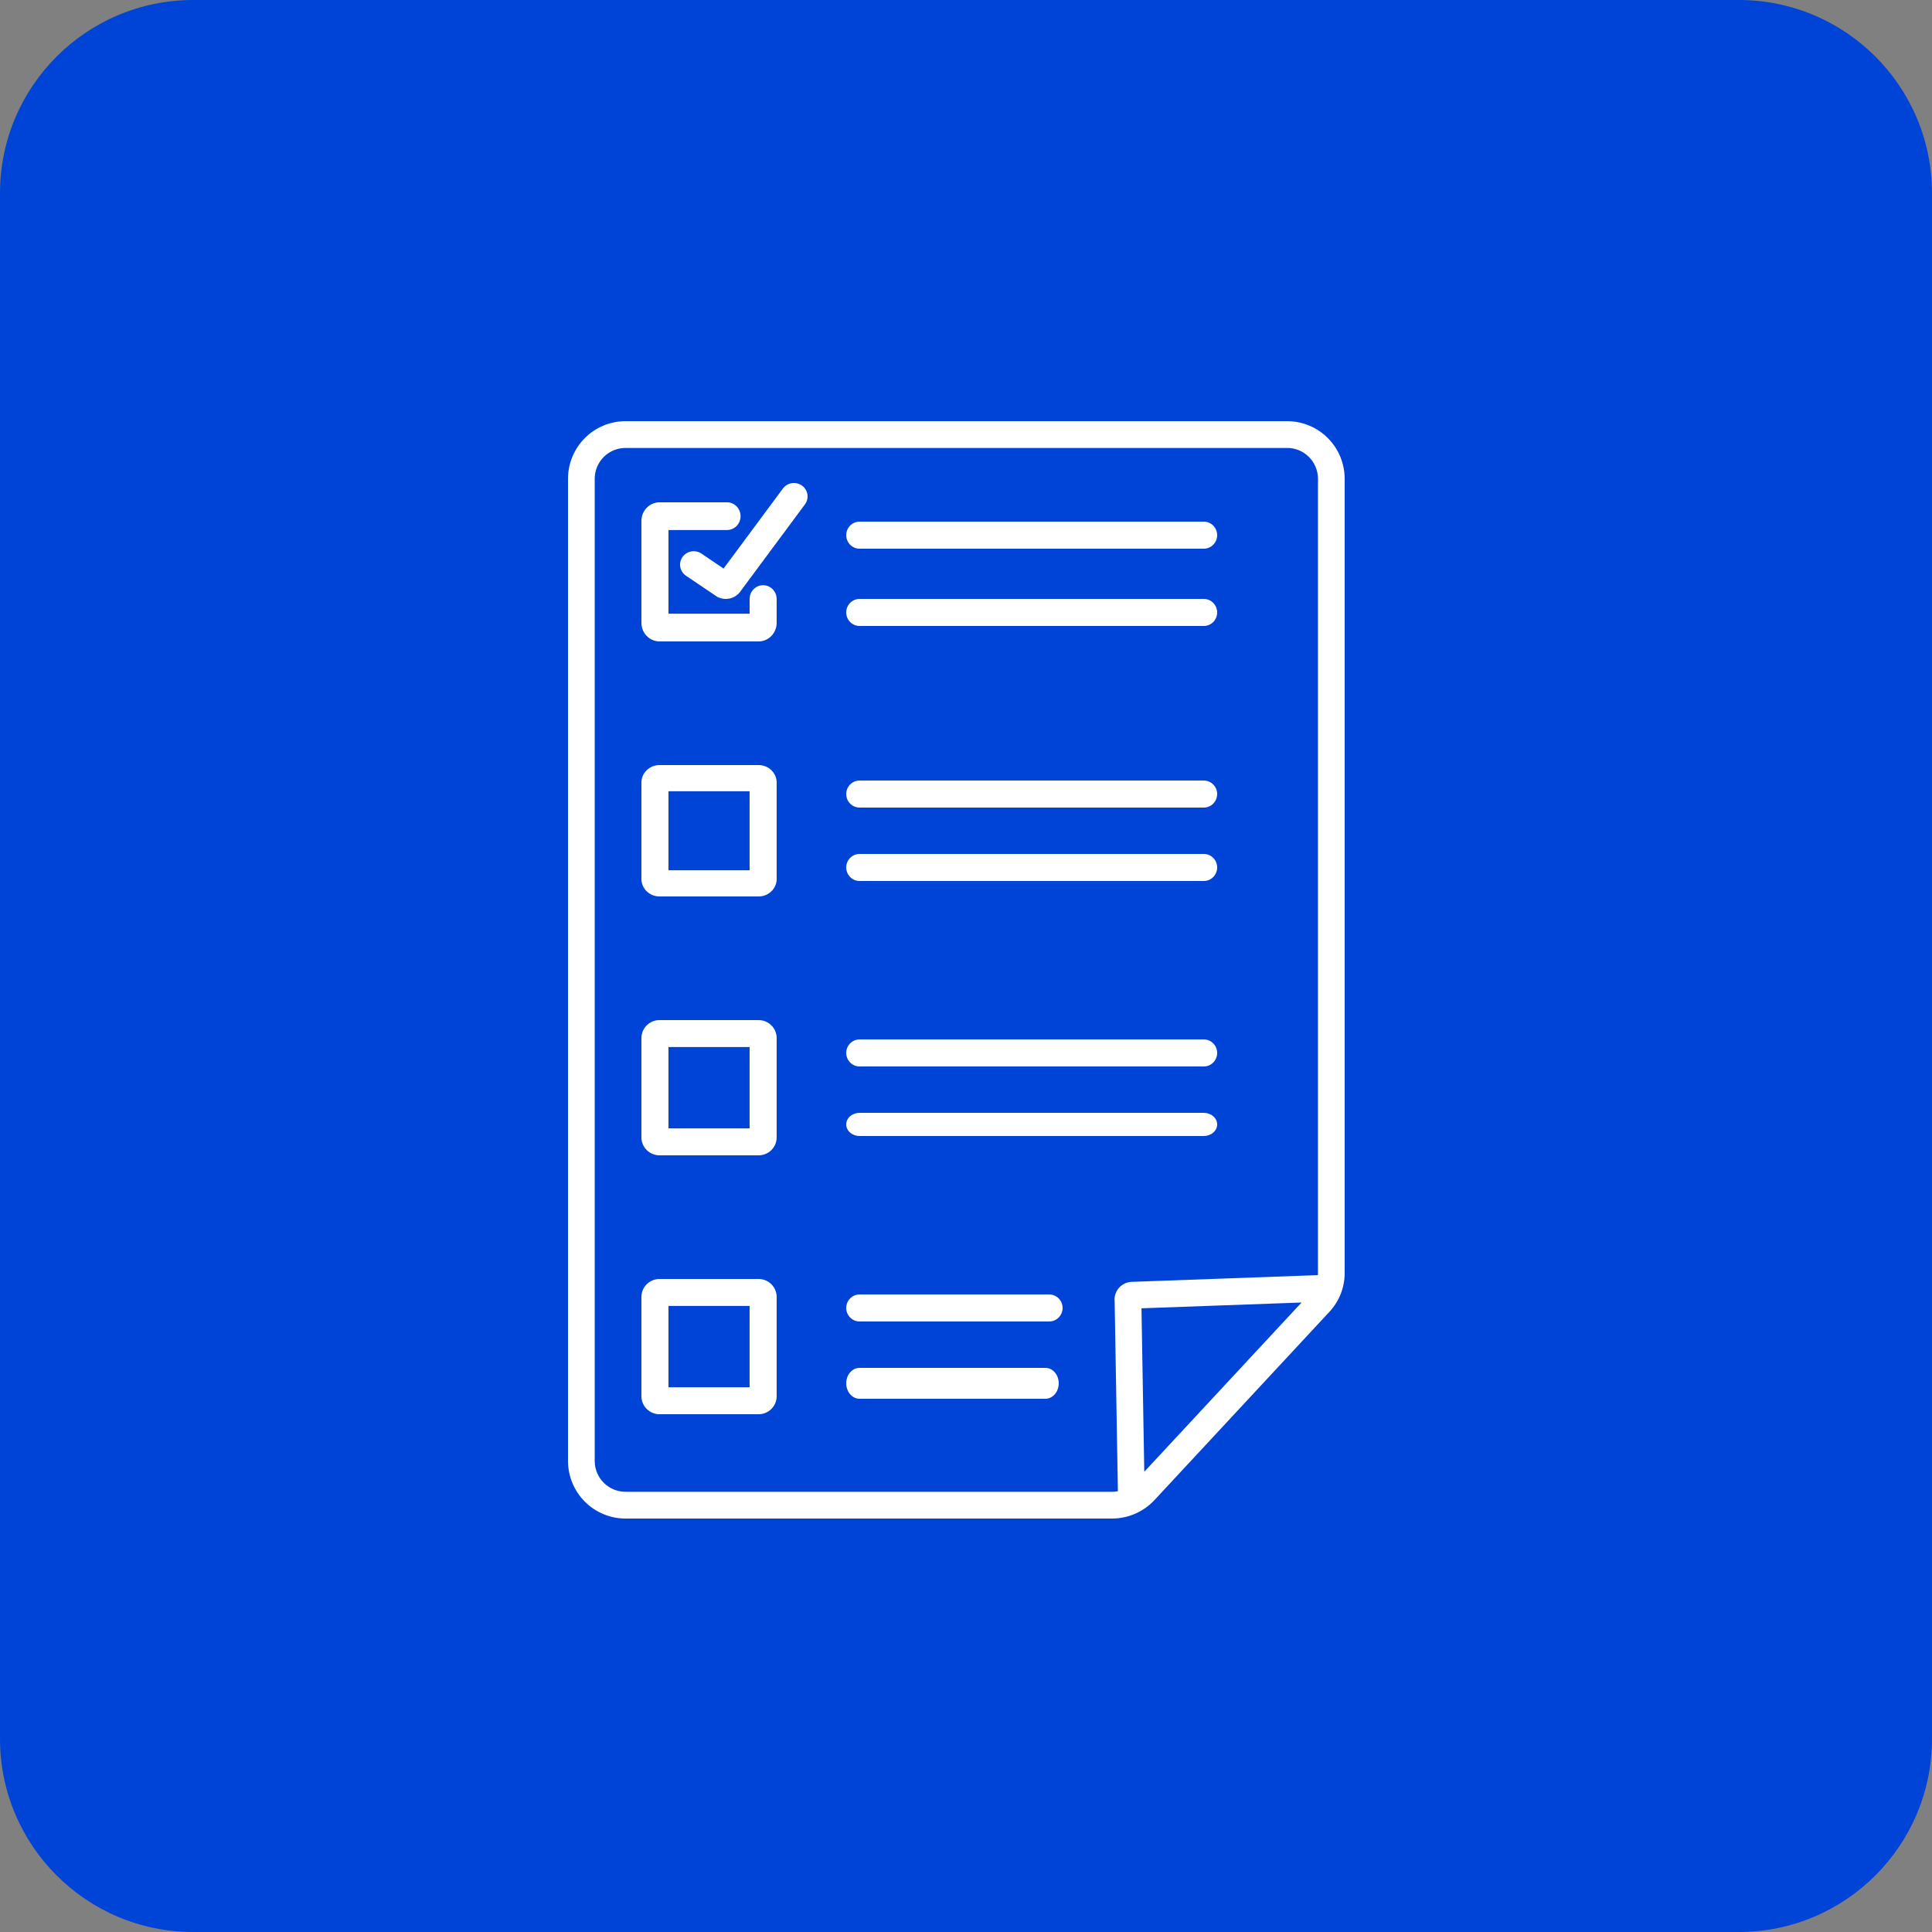 <?xml version="1.0" encoding="UTF-8"?> <svg xmlns="http://www.w3.org/2000/svg" width="500" height="500" viewBox="0 0 500 500" fill="none"><rect x="0" y="0" width="500" height="500" fill="#808080" stroke="none"/> <path d="M450 0H50C22.386 0 0 22.386 0 50V450C0 477.614 22.386 500 50 500H450C477.614 500 500 477.614 500 450V50C500 22.386 477.614 0 450 0Z" fill="#0044D7"></path> <path d="M170.707 166H196.295C197.538 166.003 198.732 165.5 199.613 164.603C200.495 163.706 200.995 162.487 201 161.214V155.036C201 154.086 200.631 153.173 199.974 152.502C199.318 151.829 198.427 151.452 197.499 151.452C196.569 151.452 195.679 151.829 195.022 152.502C194.365 153.173 193.996 154.086 193.996 155.036V158.832H173.004V137.168H188.155C189.084 137.168 189.975 136.791 190.631 136.118C191.288 135.447 191.657 134.535 191.657 133.584C191.657 132.633 191.288 131.722 190.631 131.049C189.975 130.378 189.084 130 188.155 130H170.706C169.462 129.997 168.269 130.499 167.387 131.397C166.504 132.294 166.006 133.513 166 134.785V161.214C166.006 162.487 166.504 163.706 167.387 164.604C168.269 165.501 169.463 166.004 170.707 166Z" fill="white"></path> <path d="M170.668 232H196.331C197.569 231.999 198.756 231.523 199.631 230.676C200.506 229.83 200.998 228.683 201 227.487V202.514C200.998 201.317 200.506 200.17 199.631 199.324C198.756 198.477 197.569 198.002 196.331 198H170.668C169.431 198.002 168.244 198.477 167.369 199.324C166.494 200.17 166.001 201.317 166 202.514V227.487C166.001 228.683 166.494 229.83 167.369 230.676C168.244 231.523 169.431 231.999 170.668 232ZM173.003 204.771H193.996V225.23H173.003V204.771Z" fill="white"></path> <path d="M170.668 299H196.331C197.569 298.999 198.756 298.508 199.631 297.638C200.506 296.767 200.998 295.586 201 294.354V268.646C200.998 267.414 200.506 266.233 199.631 265.362C198.756 264.491 197.569 264.001 196.331 264H170.668C169.431 264.001 168.244 264.491 167.369 265.362C166.494 266.233 166.001 267.414 166 268.646V294.354C166.001 295.586 166.494 296.767 167.369 297.638C168.244 298.508 169.431 298.999 170.668 299ZM173.003 270.969H193.996V292.031H173.003V270.969Z" fill="white"></path> <path d="M170.668 366H196.331C197.569 365.999 198.756 365.509 199.631 364.638C200.506 363.767 200.998 362.586 201 361.354V335.647C200.998 334.415 200.506 333.234 199.631 332.362C198.756 331.492 197.569 331.002 196.331 331H170.668C169.431 331.002 168.244 331.492 167.369 332.362C166.494 333.234 166.001 334.415 166 335.647V361.354C166.001 362.586 166.494 363.767 167.369 364.638C168.244 365.509 169.431 365.999 170.668 366ZM173.003 337.97H193.996V359.031H173.003V337.97Z" fill="white"></path> <path d="M222.463 142H311.537C312.455 142 313.337 141.631 313.986 140.975C314.635 140.319 315 139.428 315 138.5C315 137.572 314.635 136.681 313.986 136.025C313.337 135.369 312.455 135 311.537 135H222.463C221.545 135 220.663 135.369 220.014 136.025C219.365 136.681 219 137.572 219 138.5C219 139.428 219.365 140.319 220.014 140.975C220.663 141.631 221.545 142 222.463 142Z" fill="white"></path> <path d="M222.463 162H311.537C312.455 162 313.337 161.631 313.986 160.975C314.635 160.318 315 159.428 315 158.5C315 157.572 314.635 156.682 313.986 156.025C313.337 155.369 312.455 155 311.537 155H222.463C221.545 155 220.663 155.369 220.014 156.025C219.365 156.682 219 157.572 219 158.5C219 159.428 219.365 160.318 220.014 160.975C220.663 161.631 221.545 162 222.463 162Z" fill="white"></path> <path d="M222.463 209H311.537C312.455 209 313.337 208.631 313.986 207.975C314.635 207.319 315 206.428 315 205.5C315 204.571 314.635 203.681 313.986 203.025C313.337 202.369 312.455 202 311.537 202H222.463C221.545 202 220.663 202.369 220.014 203.025C219.365 203.681 219 204.571 219 205.5C219 206.428 219.365 207.319 220.014 207.975C220.663 208.631 221.545 209 222.463 209Z" fill="white"></path> <path d="M222.463 228H311.537C312.455 228 313.337 227.631 313.986 226.975C314.635 226.318 315 225.428 315 224.5C315 223.572 314.635 222.682 313.986 222.025C313.337 221.369 312.455 221 311.537 221H222.463C221.545 221 220.663 221.369 220.014 222.025C219.365 222.682 219 223.572 219 224.5C219 225.428 219.365 226.318 220.014 226.975C220.663 227.631 221.545 228 222.463 228Z" fill="white"></path> <path d="M222.463 276H311.537C312.455 276 313.337 275.631 313.986 274.975C314.635 274.318 315 273.428 315 272.5C315 271.572 314.635 270.682 313.986 270.025C313.337 269.369 312.455 269 311.537 269H222.463C221.545 269 220.663 269.369 220.014 270.025C219.365 270.682 219 271.572 219 272.5C219 273.428 219.365 274.318 220.014 274.975C220.663 275.631 221.545 276 222.463 276Z" fill="white"></path> <path d="M222.463 294H311.537C312.455 294 313.337 293.684 313.986 293.122C314.635 292.559 315 291.795 315 291C315 290.205 314.635 289.441 313.986 288.879C313.337 288.316 312.455 288 311.537 288H222.463C221.545 288 220.663 288.316 220.014 288.879C219.365 289.441 219 290.205 219 291C219 291.795 219.365 292.559 220.014 293.122C220.663 293.684 221.545 294 222.463 294Z" fill="white"></path> <path d="M222.482 342H271.517C272.441 342 273.327 341.63 273.98 340.975C274.633 340.318 275 339.428 275 338.5C275 337.572 274.633 336.681 273.98 336.025C273.327 335.369 272.441 335 271.517 335H222.482C221.559 335 220.672 335.369 220.02 336.025C219.367 336.681 219 337.572 219 338.5C219 339.428 219.367 340.318 220.02 340.975C220.672 341.63 221.559 342 222.482 342Z" fill="white"></path> <path d="M222.452 362H270.548C271.463 362 272.341 361.579 272.989 360.828C273.636 360.078 274 359.061 274 358C274 356.939 273.636 355.922 272.989 355.171C272.341 354.421 271.463 354 270.548 354H222.452C221.537 354 220.658 354.421 220.011 355.171C219.364 355.922 219 356.939 219 358C219 359.061 219.364 360.078 220.011 360.828C220.658 361.579 221.537 362 222.452 362Z" fill="white"></path> <path d="M181.487 143.239C180.714 142.731 179.77 142.544 178.858 142.718C177.947 142.891 177.142 143.412 176.617 144.167C176.093 144.922 175.891 145.85 176.056 146.751C176.222 147.651 176.74 148.451 177.499 148.977L185.645 154.474L185.934 154.602C186.526 154.864 187.167 155 187.816 155C188.616 155.001 189.404 154.799 190.102 154.414C190.801 154.027 191.386 153.47 191.804 152.797L208.312 130.54C208.588 130.172 208.787 129.754 208.897 129.309C209.009 128.864 209.03 128.402 208.959 127.95C208.888 127.498 208.728 127.063 208.487 126.672C208.246 126.281 207.929 125.94 207.554 125.669C207.178 125.4 206.753 125.205 206.302 125.098C205.85 124.99 205.381 124.971 204.923 125.042C204.464 125.114 204.023 125.273 203.627 125.513C203.232 125.751 202.888 126.066 202.614 126.436L187.261 147.138L181.487 143.239Z" fill="white"></path> <path d="M161.948 393H287.779C289.841 392.999 291.88 392.575 293.77 391.753C295.661 390.931 297.364 389.73 298.773 388.221L344.046 339.503C346.588 336.78 348.002 333.189 348 329.459V123.822C347.975 119.871 346.386 116.092 343.584 113.313C340.781 110.535 336.994 108.983 333.052 109H161.948C158.006 108.983 154.218 110.535 151.416 113.313C148.614 116.092 147.025 119.871 147 123.822V378.178C147.025 382.129 148.614 385.909 151.416 388.687C154.218 391.465 158.006 393.017 161.948 393ZM296.137 380.895L295.413 338.584L336.843 337.089L296.137 380.895ZM153.911 123.822C153.934 121.708 154.794 119.689 156.3 118.209C157.807 116.729 159.838 115.908 161.948 115.927H333.052C335.162 115.908 337.193 116.729 338.7 118.209C340.206 119.689 341.066 121.708 341.089 123.822V329.458C341.089 329.641 341.077 329.823 341.064 330.004L293.123 331.736C292.45 331.726 291.784 331.863 291.17 332.136C290.556 332.411 290.009 332.816 289.567 333.323C289.148 333.802 288.835 334.363 288.646 334.971C288.457 335.579 288.398 336.22 288.472 336.853L289.312 385.924C288.807 386.023 288.296 386.074 287.781 386.076H161.948C159.838 386.094 157.806 385.274 156.3 383.793C154.793 382.312 153.934 380.293 153.911 378.178V123.822Z" fill="white"></path> </svg> 